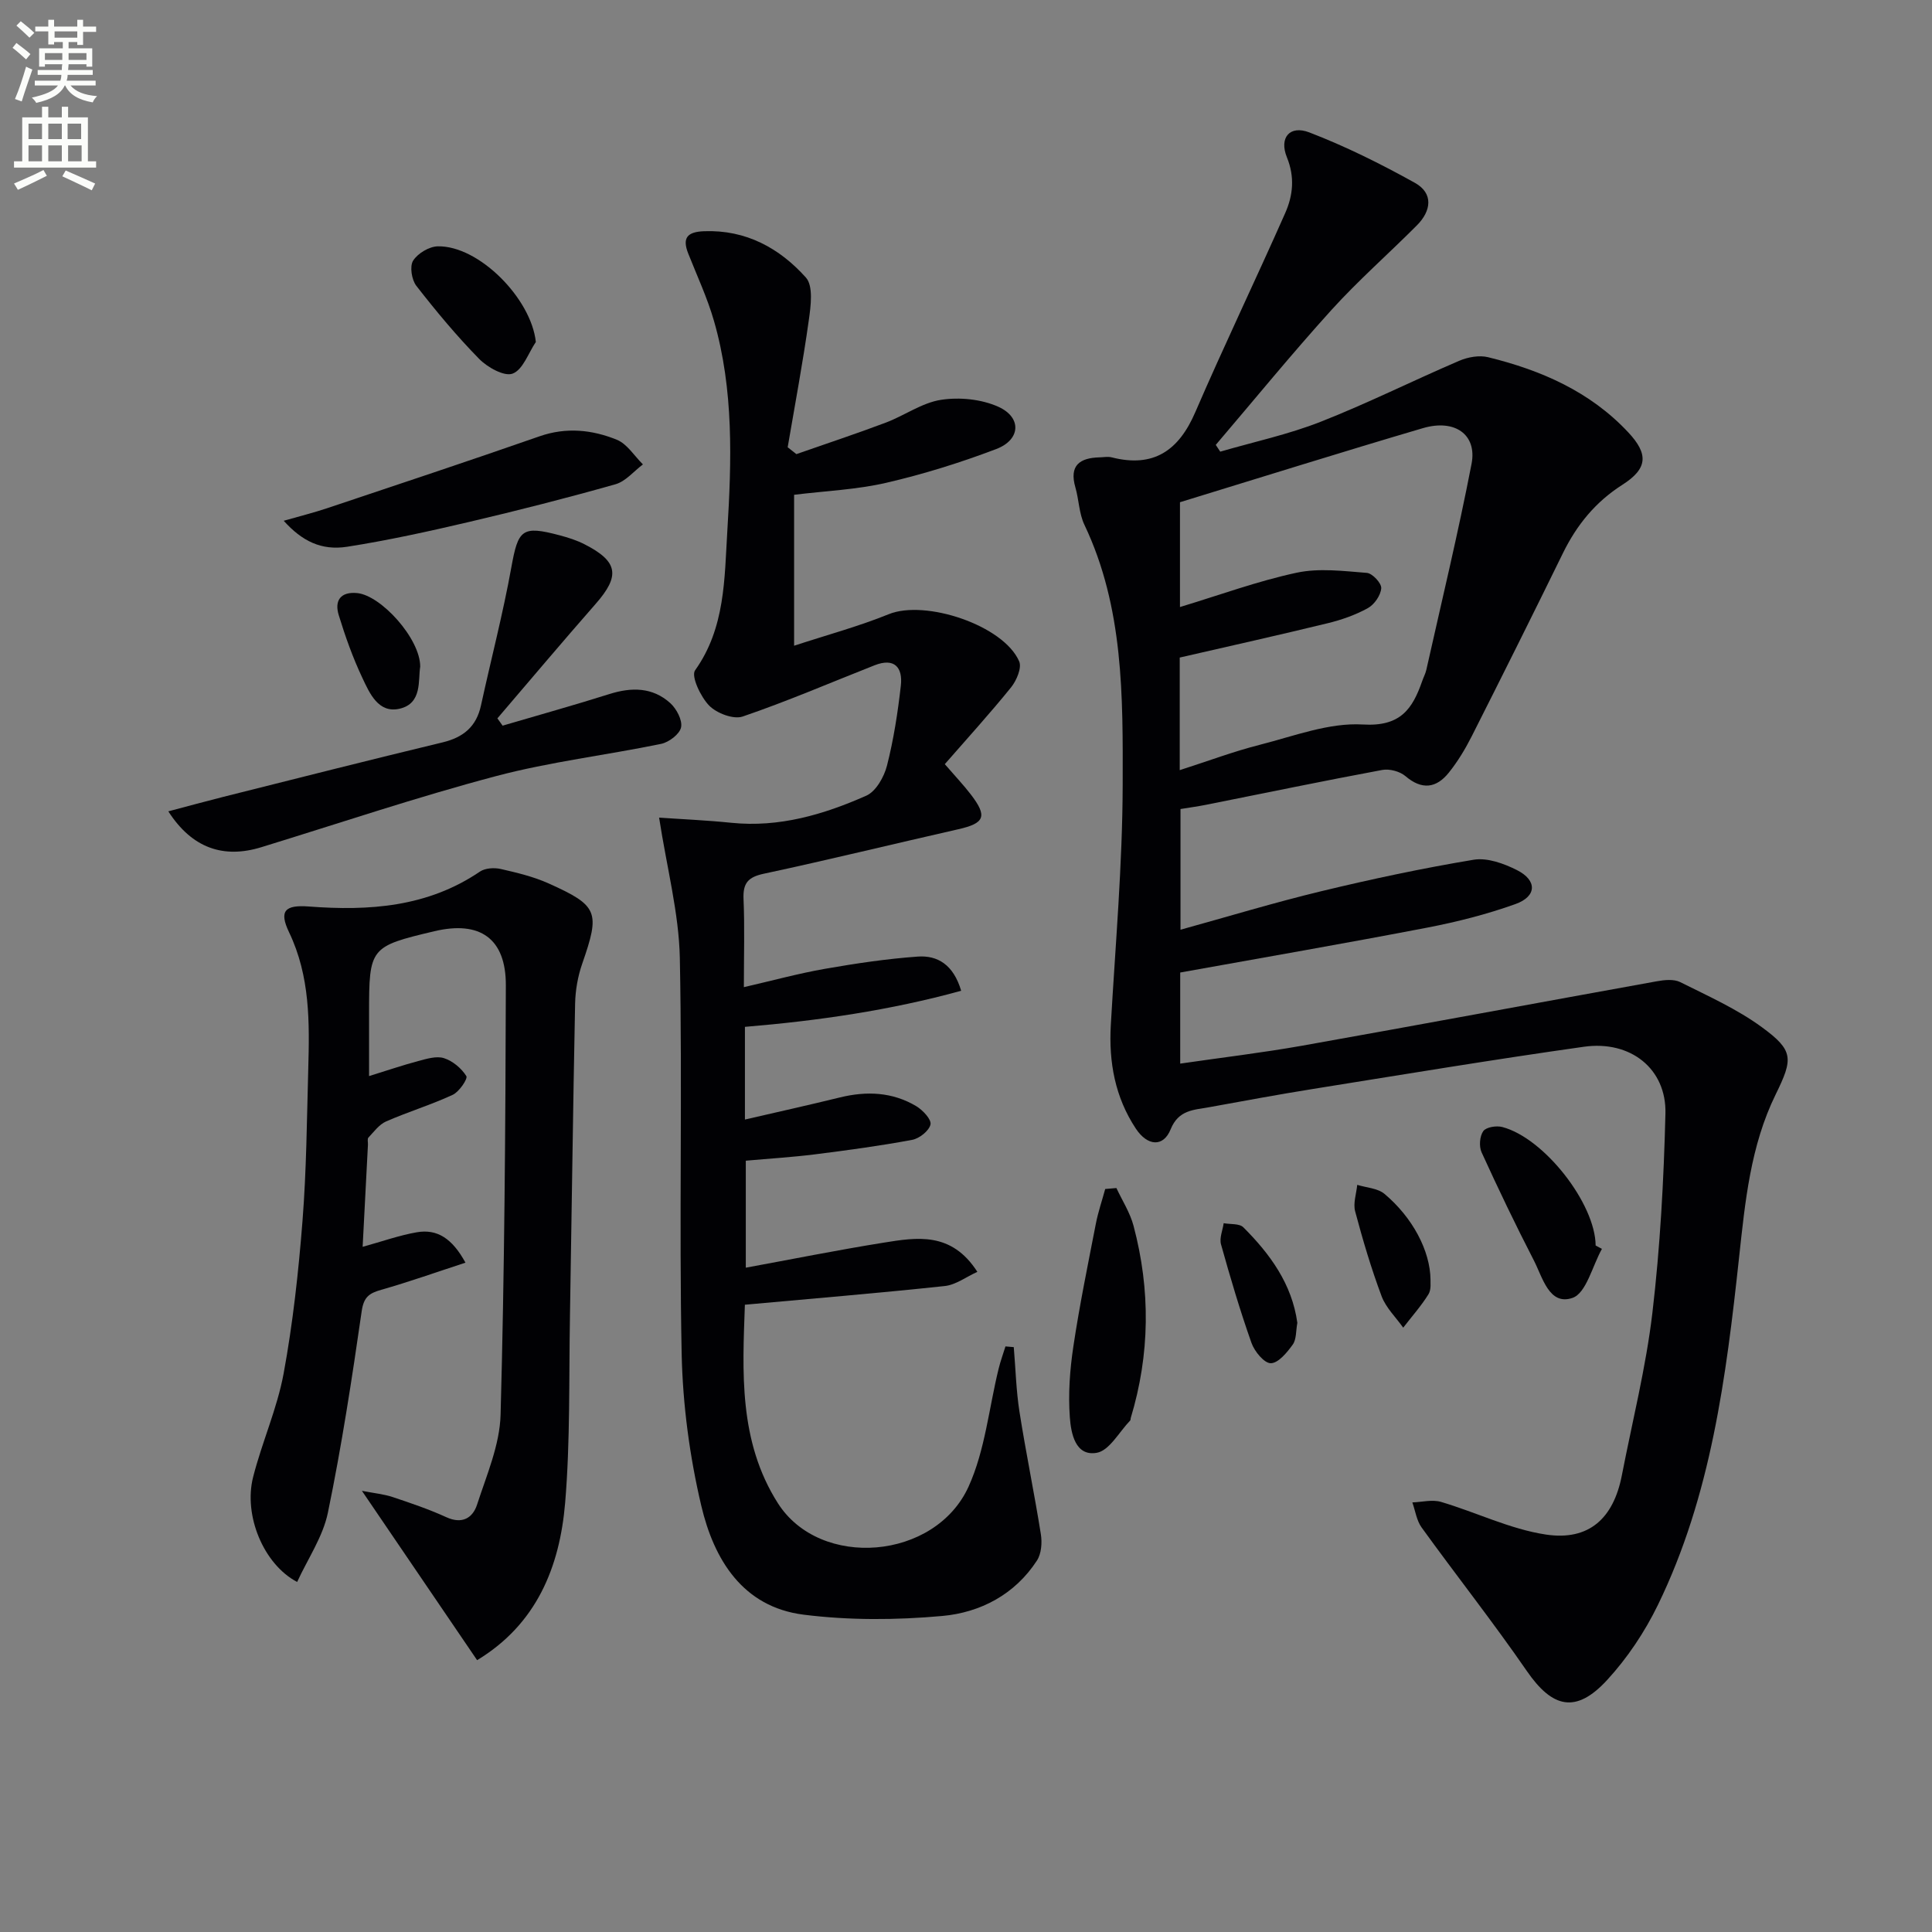 <svg enable-background="new 0 0 400 400" viewBox="0 0 400 400" xmlns="http://www.w3.org/2000/svg"><rect x="0" y="0" width="400" height="400" fill="#808080" stroke="none"/><path d="m2.6 9.9.8-1c.9.7 1.9 1.4 2.9 2.3l-.9 1.1c-1.1-1-2-1.8-2.8-2.4zm.5 10.6c.9-2.1 1.6-4.3 2.3-6.7.4.2.8.4 1.3.6-.7 2.1-1.5 4.3-2.2 6.6zm.3-15.2.9-.9c1 .8 2 1.6 2.8 2.4l-1 1c-.9-.9-1.8-1.7-2.7-2.5zm12.6-1.2h1.2v1.4h2.7v1.1h-2.7v2.7h-1.2v-.6h-1.8v1.3h4.9v3.8h-1.2v-.5h-3.7c0 .4-.1.9-.1 1.2h5.1v1h-5.2c0 .5-.1.9-.2 1.2h6v1h-5.2c1.1 1.3 2.9 2 5.5 2.2-.4.4-.7.8-.9 1.3-2.9-.5-4.8-1.6-5.7-3.5h-.1c-.8 1.7-2.7 2.9-5.9 3.6-.2-.4-.6-.8-.9-1.1 2.8-.6 4.6-1.4 5.4-2.5h-4.8v-1h5.3c.1-.3.2-.7.2-1.2h-4.9v-1h5c0-.4 0-.8.1-1.2h-3.6v.5h-1.2v-3.8h4.9v-1.3h-1.8v.5h-1.2v-2.7h-2.7v-1h2.7v-1.4h1.2v1.4h4.8zm-6.7 8.3h3.6c0-.4 0-.9 0-1.4h-3.6zm1.9-4.6h4.8v-1.3h-4.7v1.3zm6.7 3.2h-3.7v1.4h3.7z" fill="#fbfcfa"/><path d="m8.7 22.1h1.3v2.2h2.8v-2.2h1.3v2.2h4.1v9.1h1.7v1.3h-17v-1.3h1.7v-9.1h4.1zm.3 13.1.7 1.2c-1.8.9-3.8 1.9-6 2.9-.2-.4-.5-.8-.8-1.3 2.3-1 4.4-1.9 6.1-2.8zm-3.1-6.4h2.8v-3.2h-2.8zm0 4.6h2.8v-3.3h-2.8zm4.1-4.6h2.8v-3.2h-2.8zm0 4.6h2.8v-3.3h-2.8zm3.6 1.9c2.1.9 4.1 1.8 6.1 2.7l-.7 1.4c-2.2-1.1-4.2-2-6.1-2.9zm3.2-9.7h-2.8v3.2h2.8zm-2.7 7.8h2.8v-3.3h-2.8z" fill="#fbfcfa"/><g fill="#010104"><path d="m252.64 93.51c6.94-2.02 14.07-3.55 20.77-6.18 9.72-3.82 19.09-8.51 28.7-12.63 1.8-.77 4.15-1.2 6-.74 10.97 2.69 21.1 7.1 29 15.55 4.23 4.52 4.04 7.51-1.23 10.87-5.55 3.54-9.41 8.28-12.27 14.1-6.21 12.69-12.53 25.34-18.9 37.95-1.34 2.64-2.9 5.24-4.75 7.54-2.59 3.23-5.57 3.63-8.99.71-1.15-.98-3.3-1.55-4.79-1.27-12.21 2.27-24.38 4.8-36.56 7.23-1.62.32-3.25.54-5.21.86v24.99c9.78-2.7 19.38-5.62 29.13-7.97 10.44-2.52 20.97-4.76 31.56-6.52 2.82-.47 6.26.78 8.96 2.14 4.23 2.13 4.14 5.45-.31 7.04-5.89 2.11-12.03 3.67-18.18 4.86-16.95 3.26-33.95 6.2-51.22 9.31v18.86c8.58-1.25 16.93-2.24 25.19-3.7 24.5-4.36 48.96-8.92 73.45-13.34 1.59-.29 3.56-.5 4.89.17 5.76 2.88 11.75 5.56 16.91 9.34 6.61 4.83 6.46 6.53 2.85 13.9-5.23 10.65-6.33 22.24-7.59 33.83-2.67 24.64-5.78 49.24-16.8 71.88-2.72 5.59-6.33 11-10.54 15.57-6.43 6.97-11.3 5.79-16.6-1.9-6.97-10.11-14.59-19.76-21.78-29.71-1.04-1.44-1.3-3.45-1.92-5.19 1.99-.07 4.12-.64 5.93-.11 7.28 2.15 14.3 5.64 21.7 6.76 8.95 1.35 14.01-3.36 15.74-12.22 2.18-11.22 4.99-22.36 6.33-33.68 1.61-13.67 2.36-27.49 2.7-41.26.23-9.25-7.2-15.2-16.88-13.83-18.72 2.64-37.38 5.74-56.05 8.73-7.21 1.15-14.38 2.49-21.56 3.79-3.15.57-6.32.53-7.95 4.57-1.5 3.73-4.79 3.52-7.22-.16-4.28-6.48-5.61-13.72-5.17-21.42.95-16.59 2.42-33.19 2.46-49.79.04-18.22.23-36.66-7.93-53.8-1.11-2.34-1.13-5.18-1.86-7.72-1.33-4.58.91-6.13 5.02-6.23.83-.02 1.71-.2 2.49 0 8.67 2.21 13.88-1.39 17.31-9.35 5.98-13.84 12.52-27.44 18.62-41.23 1.61-3.64 2.02-7.44.35-11.54-1.65-4.05.58-6.71 4.63-5.16 7.52 2.89 14.81 6.52 21.86 10.44 3.9 2.17 3.4 5.82.43 8.8-5.86 5.89-12.15 11.4-17.72 17.55-8.22 9.08-15.98 18.59-23.93 27.91.29.45.61.92.93 1.4zm-8.39 65.94c5.94-1.9 11.2-3.89 16.62-5.26 7.04-1.79 14.3-4.61 21.3-4.19 7.77.47 10.26-3.19 12.28-8.99.27-.78.68-1.54.86-2.34 3.18-14.2 6.6-28.36 9.36-42.64 1.17-6.05-3.45-9.33-10.06-7.39-16.82 4.95-33.55 10.21-50.31 15.34v21.7c8.33-2.52 16.13-5.39 24.18-7.11 4.64-.99 9.68-.34 14.51.04 1.15.09 3.06 2.14 2.98 3.18-.11 1.47-1.42 3.37-2.76 4.11-2.58 1.43-5.48 2.44-8.36 3.14-10.1 2.46-20.24 4.72-30.6 7.1z"/><path d="m136.46 169.28c4.57.32 9.78.54 14.96 1.07 9.91 1.01 19.1-1.7 27.93-5.61 2-.88 3.69-3.88 4.29-6.22 1.38-5.42 2.24-11 2.87-16.57.42-3.77-1.32-5.83-5.44-4.21-9.09 3.58-18.08 7.46-27.31 10.61-1.91.65-5.39-.68-6.94-2.27-1.76-1.81-3.78-6.08-2.91-7.3 6.26-8.77 6.07-19 6.67-28.76.89-14.56 1.36-29.3-2.76-43.58-1.37-4.77-3.5-9.32-5.33-13.95-1.3-3.29-.16-4.49 3.3-4.62 8.67-.32 15.61 3.51 21.06 9.59 1.57 1.75 1.02 5.92.6 8.86-1.23 8.79-2.88 17.53-4.37 26.28.6.47 1.2.94 1.8 1.42 6.17-2.16 12.39-4.21 18.51-6.52 3.87-1.46 7.48-4.11 11.44-4.72 3.84-.59 8.36-.14 11.87 1.44 4.88 2.2 4.62 6.82-.42 8.74-7.41 2.82-15.04 5.2-22.76 6.99-6.11 1.42-12.49 1.68-19.11 2.49v31.25c6.87-2.25 13.39-4.01 19.6-6.53 7.56-3.07 23.76 2.29 27 9.77.58 1.33-.55 3.98-1.68 5.38-4.36 5.4-9.05 10.54-13.72 15.9 2.15 2.49 3.86 4.29 5.37 6.25 3.51 4.57 2.9 5.99-2.59 7.23-13.42 3.04-26.78 6.32-40.23 9.2-3.29.7-4.36 1.95-4.22 5.24.25 5.8.07 11.61.07 18.25 5.97-1.37 11.35-2.85 16.81-3.8 6.35-1.11 12.76-2.07 19.19-2.53 4.09-.29 7.39 1.66 8.99 7.08-14.69 4.04-29.57 6.2-44.77 7.47v19.19c6.67-1.54 13.19-2.99 19.67-4.58 5.52-1.35 10.87-1.13 15.8 1.81 1.35.81 3.17 2.75 2.95 3.78-.28 1.31-2.29 2.91-3.78 3.19-6.68 1.25-13.43 2.16-20.18 3.01-4.61.58-9.26.86-14.28 1.31v22.15c9.45-1.73 18.93-3.64 28.47-5.17 6.92-1.11 14.09-2.35 19.47 6.03-2.32 1.05-4.46 2.7-6.76 2.94-13.53 1.45-27.1 2.57-41.37 3.87-.48 13.71-1.36 28.25 6.85 41.12 8.73 13.68 32.54 11.79 39.47-3.48 3.42-7.54 4.21-16.27 6.23-24.45.38-1.54.93-3.04 1.4-4.56.57.05 1.14.1 1.72.15.38 4.46.49 8.96 1.18 13.37 1.33 8.48 3.08 16.89 4.43 25.37.28 1.75.11 4.03-.81 5.44-4.57 7.04-11.73 10.77-19.61 11.48-9.5.86-19.27.92-28.71-.27-12.63-1.6-18.55-11.43-21.17-22.52-2.42-10.26-3.85-20.97-4.07-31.51-.55-27.32.17-54.66-.38-81.98-.2-9.28-2.67-18.53-4.29-29.01z"/><path d="m98.78 343.72c-8-11.77-15.59-22.92-23.85-35.06 2.57.5 4.54.68 6.37 1.29 3.75 1.25 7.52 2.53 11.11 4.17 3.29 1.51 5.47.14 6.36-2.6 1.98-6.11 4.7-12.36 4.87-18.61.81-29.62 1.01-59.26 1.09-88.9.03-9.73-5.37-13.45-14.8-11.21-13.35 3.16-13.52 3.38-13.52 17.02v12.97c3.7-1.14 6.91-2.24 10.17-3.11 1.74-.46 3.78-1.1 5.34-.6 1.81.58 3.62 2.1 4.63 3.71.34.55-1.48 3.26-2.82 3.88-4.49 2.08-9.27 3.53-13.81 5.52-1.43.63-2.5 2.13-3.64 3.33-.26.28-.08.97-.1 1.46-.35 6.79-.71 13.58-1.1 21.16 4.05-1.11 7.57-2.38 11.21-3.01 4.21-.73 7.32 1.25 10.08 6.29-6.09 1.99-11.71 3.99-17.44 5.62-2.51.71-3.63 1.5-4.05 4.46-2.01 13.94-4.14 27.88-6.99 41.67-1.03 5-4.17 9.56-6.37 14.36-6.96-3.66-11.13-13.78-9.12-21.7 1.83-7.22 4.97-14.16 6.32-21.45 1.92-10.43 3.08-21.03 3.91-31.61.82-10.44.9-20.94 1.19-31.42.27-9.65.4-19.2-3.97-28.33-2.12-4.42-.87-5.71 4.07-5.34 12.52.95 24.61.13 35.45-7.23 1.08-.73 2.95-.84 4.29-.54 3.37.77 6.81 1.59 9.94 3 10.29 4.62 10.66 5.91 6.94 16.62-.91 2.61-1.41 5.49-1.47 8.26-.44 21.64-.7 43.28-1.07 64.91-.22 12.81.07 25.66-.99 38.41-1.12 13.36-5.95 25.19-18.23 32.61z"/><path d="m34.85 167.98c4.13-1.09 7.73-2.08 11.35-2.99 15.12-3.79 30.24-7.64 45.4-11.28 4.33-1.04 7.02-3.25 7.98-7.65 2.08-9.54 4.56-19.01 6.29-28.61 1.41-7.82 2.19-8.7 10-6.62 1.75.46 3.52 1.03 5.12 1.84 7.01 3.57 7.45 6.53 2.34 12.35-6.87 7.83-13.58 15.8-20.35 23.71.36.5.72 1.01 1.08 1.51 7.37-2.17 14.78-4.23 22.1-6.54 4.59-1.45 8.94-1.44 12.6 1.86 1.3 1.17 2.55 3.53 2.25 5.02-.28 1.4-2.5 3.09-4.13 3.43-11.38 2.35-23 3.71-34.2 6.68-16.34 4.33-32.39 9.74-48.56 14.71-7.85 2.42-14.37.21-19.27-7.42z"/><path d="m58.74 107.82c3.21-.92 6.22-1.67 9.14-2.65 14.63-4.9 29.27-9.76 43.83-14.84 5.53-1.93 10.88-1.36 15.99.71 2.14.87 3.63 3.35 5.41 5.11-1.88 1.41-3.57 3.51-5.68 4.11-10.03 2.84-20.15 5.42-30.3 7.8-8.36 1.96-16.78 3.81-25.26 5.14-5.36.83-9.36-1.19-13.13-5.38z"/><path d="m231.14 245.97c1.21 2.6 2.83 5.1 3.55 7.83 3.53 13.29 3.41 26.6-.59 39.81-.05.16 0 .38-.1.48-2.28 2.36-4.32 6.25-6.94 6.7-4.45.77-5.32-4.09-5.56-7.33-.36-4.86 0-9.86.73-14.7 1.27-8.5 3.01-16.94 4.65-25.38.47-2.44 1.29-4.81 1.94-7.21.78-.06 1.55-.13 2.32-.2z"/><path d="m331.66 258.57c-1.98 3.54-3.24 9.17-6.1 10.15-4.82 1.65-6.18-4.25-7.99-7.76-3.8-7.37-7.39-14.86-10.83-22.4-.55-1.22-.39-3.34.36-4.38.6-.83 2.73-1.17 3.95-.84 8.69 2.3 19.25 15.88 19.31 24.53.44.22.87.46 1.3.7z"/><path d="m110.94 70.8c-1.55 2.3-2.67 5.74-4.8 6.55-1.72.66-5.22-1.29-6.94-3.05-4.65-4.74-8.92-9.88-13-15.12-.97-1.25-1.41-4.03-.67-5.21.95-1.51 3.33-2.94 5.12-2.97 8.52-.16 19.33 10.81 20.29 19.8z"/><path d="m296.17 264.96c-.05.43.21 2-.43 3.02-1.52 2.44-3.46 4.61-5.22 6.9-1.52-2.15-3.57-4.11-4.47-6.5-2.15-5.74-3.9-11.65-5.48-17.58-.45-1.67.25-3.65.43-5.49 1.9.59 4.23.69 5.64 1.87 5.8 4.86 9.48 11.78 9.53 17.78z"/><path d="m87 138.02c-.46 2.82.45 7.62-4.26 8.71-4.4 1.02-6.22-3.2-7.73-6.41-1.97-4.17-3.53-8.56-4.88-12.97-.91-2.97.34-4.89 3.82-4.56 4.94.48 13.07 9.44 13.05 15.23z"/><path d="m268.6 273.88c-.31 1.65-.17 3.41-.95 4.5-1.17 1.63-2.99 3.85-4.55 3.86-1.36.01-3.38-2.45-4-4.22-2.37-6.7-4.39-13.53-6.3-20.38-.37-1.31.34-2.92.55-4.39 1.38.26 3.25.03 4.07.85 5.56 5.55 10.08 11.77 11.18 19.78z"/></g></svg>
